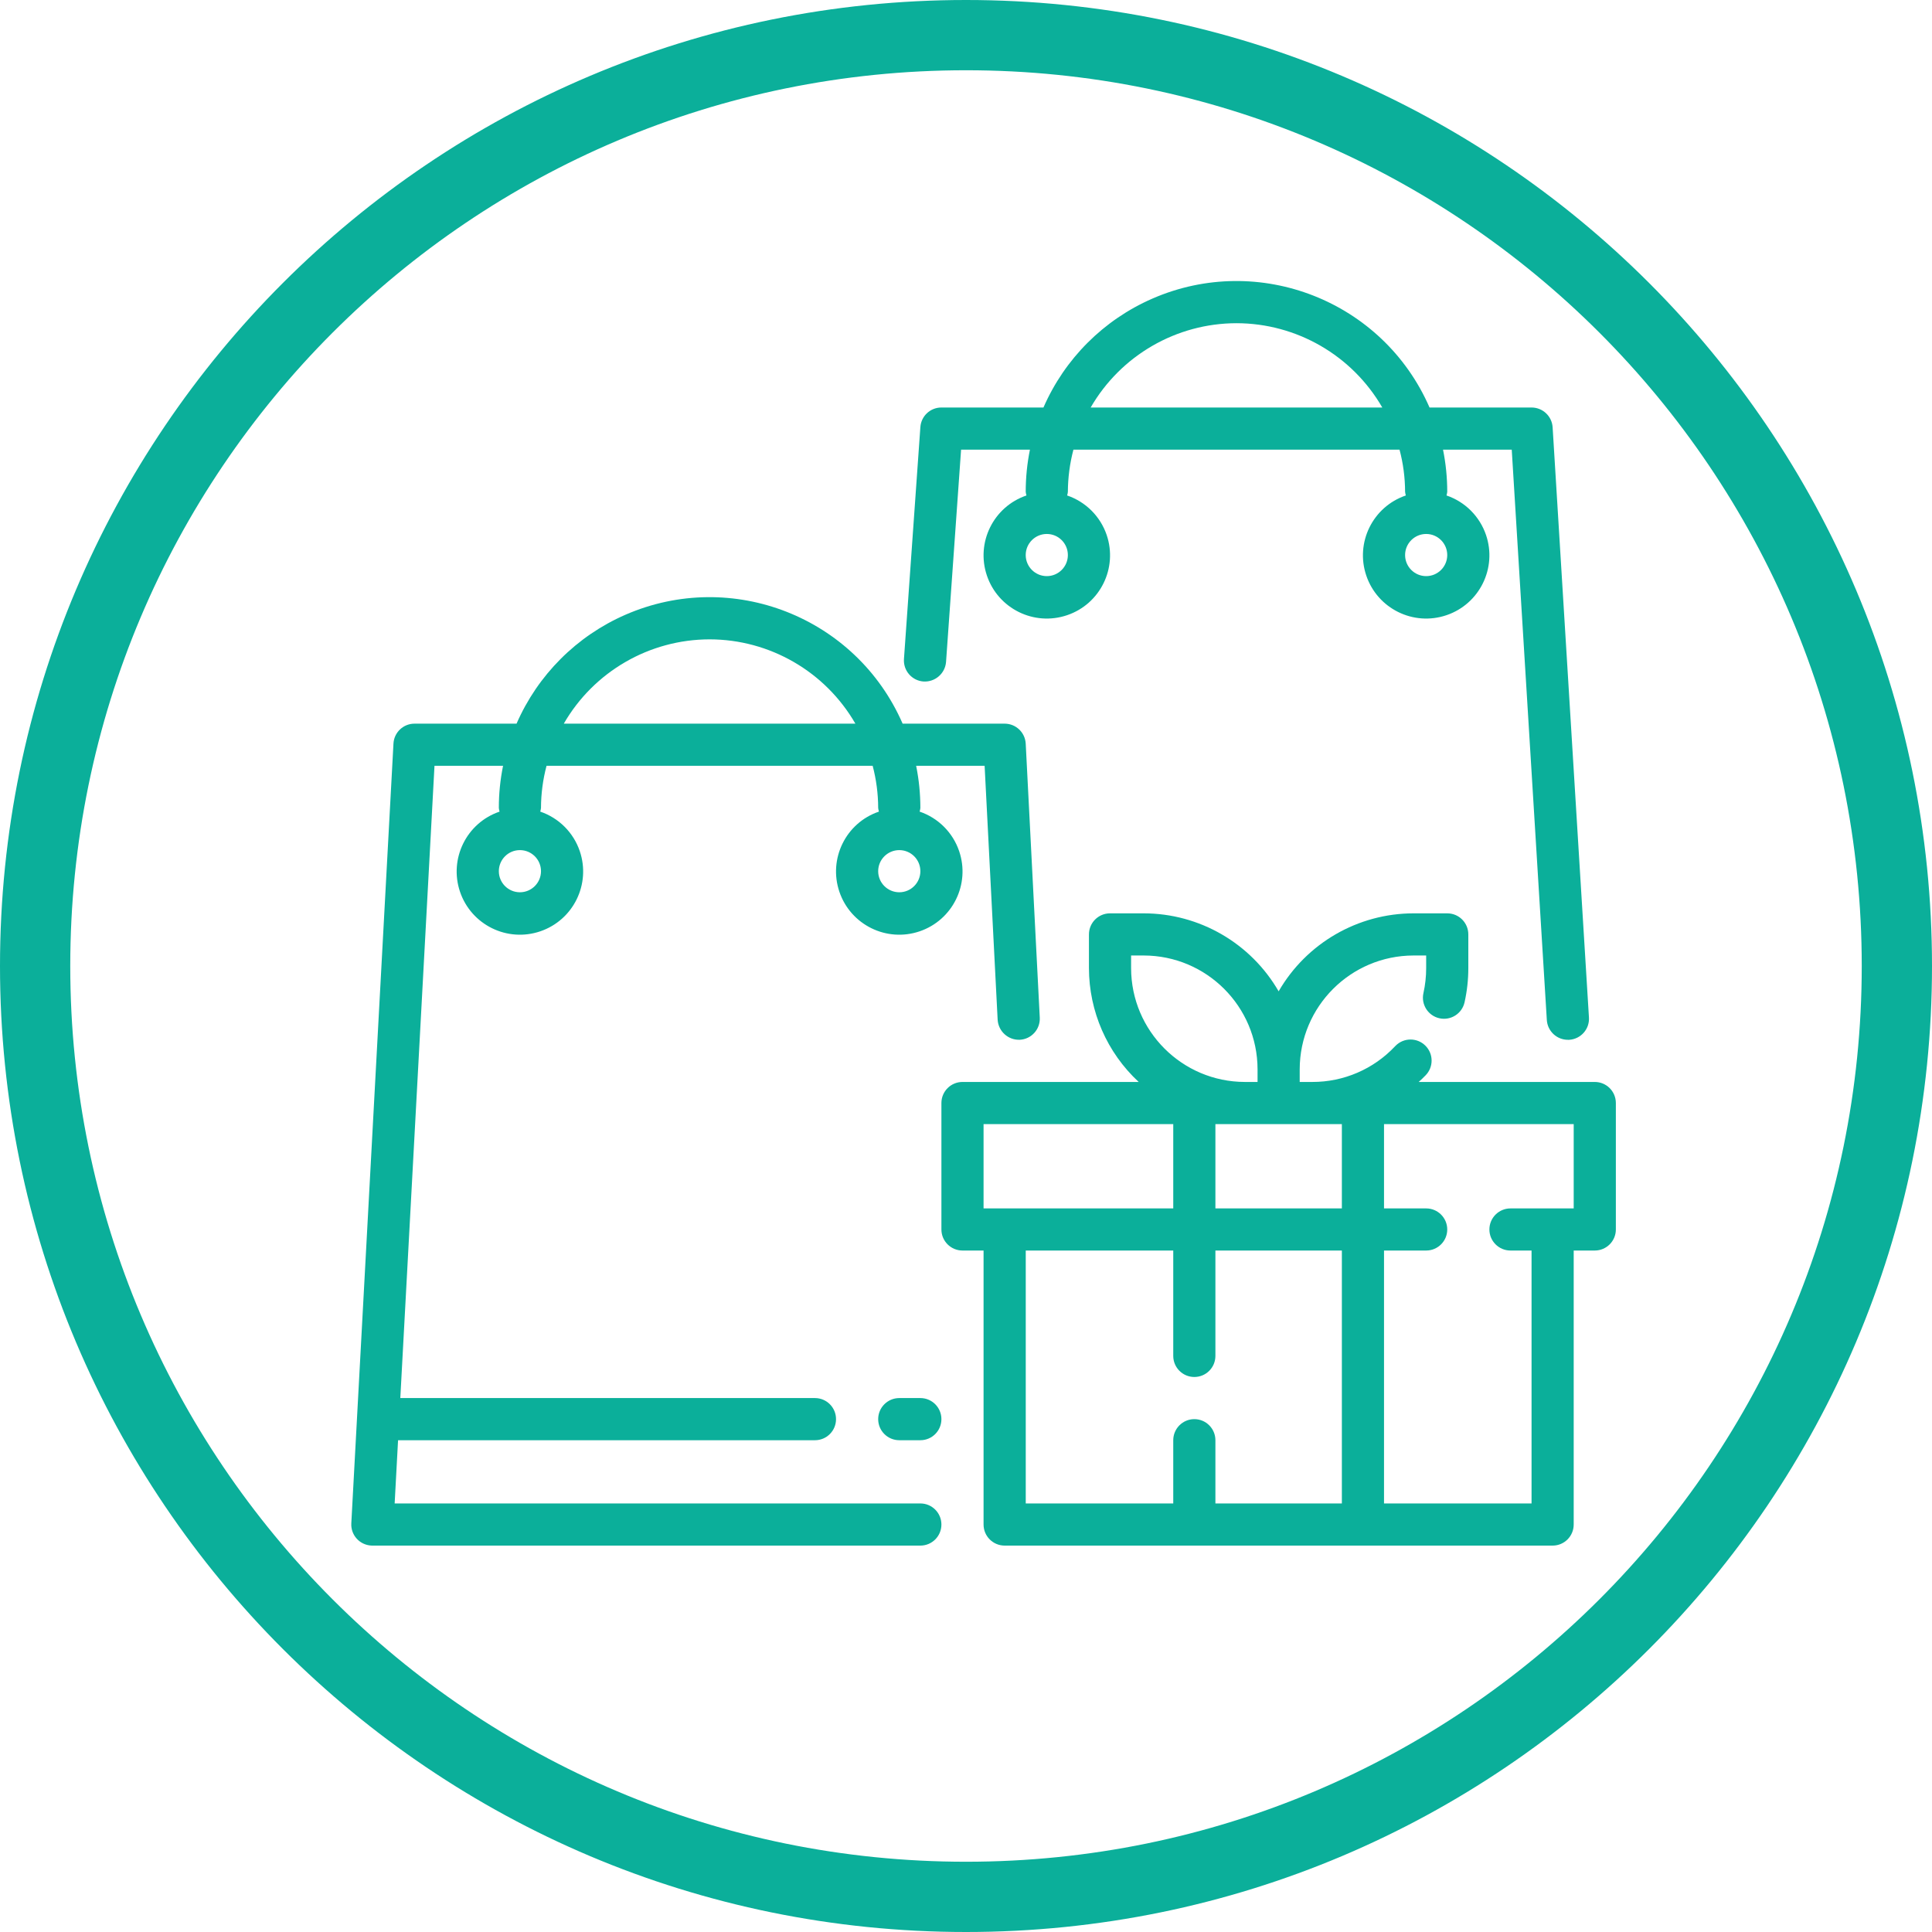 <svg width="55" height="55" viewBox="0 0 55 55" fill="none" xmlns="http://www.w3.org/2000/svg">
<path d="M29.6 28.97C29.6 28.97 29.6 28.97 29.6 28.97L29.2 21.17C29.183 20.851 28.92 20.601 28.6 20.601H25.696C24.373 17.566 20.841 16.178 17.806 17.5C16.418 18.105 15.31 19.213 14.705 20.601H11.801C11.482 20.6 11.218 20.85 11.201 21.169L10.001 43.368C9.983 43.699 10.237 43.981 10.568 43.999C10.579 44 10.59 44 10.601 44H26.201C26.532 44 26.8 43.732 26.8 43.4C26.8 43.069 26.532 42.8 26.201 42.8H11.235L11.332 41H23.201C23.532 41 23.8 40.732 23.8 40.4C23.8 40.069 23.532 39.8 23.201 39.8H11.396L12.369 21.801H14.321C14.241 22.196 14.2 22.598 14.201 23.001C14.204 23.036 14.211 23.071 14.222 23.105C13.281 23.424 12.777 24.447 13.096 25.388C13.416 26.329 14.438 26.833 15.38 26.513C16.321 26.193 16.825 25.171 16.505 24.23C16.325 23.7 15.909 23.285 15.38 23.105C15.39 23.071 15.397 23.036 15.401 23.001C15.402 22.596 15.455 22.192 15.559 21.801H24.843C24.946 22.192 24.999 22.596 25 23.001C25.004 23.036 25.011 23.071 25.021 23.105C24.08 23.424 23.576 24.447 23.896 25.388C24.216 26.329 25.238 26.833 26.18 26.513C27.121 26.193 27.625 25.171 27.305 24.23C27.125 23.7 26.709 23.285 26.18 23.105C26.19 23.071 26.197 23.036 26.201 23.001C26.201 22.598 26.161 22.196 26.081 21.801H28.03L28.401 29.031C28.422 29.361 28.701 29.613 29.031 29.6C29.362 29.583 29.617 29.301 29.6 28.97ZM15.401 24.801C15.401 25.132 15.132 25.401 14.801 25.401C14.469 25.401 14.201 25.132 14.201 24.801C14.201 24.47 14.469 24.201 14.801 24.201C15.132 24.201 15.401 24.469 15.401 24.801ZM16.05 20.601C16.906 19.118 18.488 18.203 20.201 18.201C21.913 18.203 23.495 19.118 24.351 20.601H16.05ZM26.201 24.801C26.201 25.132 25.932 25.401 25.601 25.401C25.269 25.401 25 25.132 25 24.801C25 24.47 25.269 24.201 25.601 24.201C25.932 24.201 26.201 24.469 26.201 24.801Z" fill="#0baf9a"/>
<path d="M45.234 28.965C45.234 28.965 45.234 28.965 45.234 28.965L44.2 12.164C44.18 11.847 43.917 11.601 43.6 11.601H40.696C39.373 8.566 35.84 7.178 32.805 8.501C31.417 9.106 30.31 10.213 29.705 11.601H26.8C26.485 11.6 26.223 11.844 26.201 12.159L25.734 18.759C25.71 19.089 25.959 19.377 26.289 19.401C26.29 19.401 26.291 19.401 26.292 19.401C26.621 19.42 26.906 19.173 26.932 18.844L27.36 12.801H29.32C29.24 13.196 29.2 13.598 29.2 14.001C29.204 14.036 29.211 14.071 29.221 14.105C28.28 14.425 27.776 15.447 28.096 16.388C28.416 17.329 29.438 17.833 30.379 17.513C31.321 17.194 31.824 16.171 31.505 15.23C31.325 14.701 30.909 14.285 30.379 14.105C30.39 14.071 30.397 14.036 30.4 14.001C30.402 13.596 30.455 13.193 30.558 12.801H39.842C39.946 13.193 39.999 13.596 40 14.001C40.004 14.036 40.011 14.071 40.021 14.105C39.08 14.425 38.576 15.447 38.896 16.388C39.216 17.329 40.238 17.833 41.179 17.513C42.12 17.194 42.624 16.171 42.304 15.23C42.124 14.701 41.709 14.285 41.179 14.105C41.189 14.071 41.196 14.036 41.2 14.001C41.2 13.598 41.16 13.196 41.08 12.801H43.036L44.035 29.038C44.055 29.355 44.318 29.601 44.635 29.601H44.672C45.003 29.58 45.255 29.296 45.234 28.965ZM30.4 15.801C30.4 16.132 30.132 16.401 29.8 16.401C29.469 16.401 29.2 16.132 29.2 15.801C29.2 15.47 29.469 15.201 29.8 15.201C30.132 15.201 30.4 15.47 30.4 15.801ZM31.049 11.601C31.906 10.118 33.488 9.203 35.2 9.201C36.913 9.203 38.495 10.118 39.351 11.601H31.049ZM41.2 15.801C41.2 16.132 40.931 16.401 40.6 16.401C40.269 16.401 40 16.132 40 15.801C40 15.47 40.269 15.201 40.6 15.201C40.931 15.201 41.2 15.47 41.2 15.801Z" fill="#0baf9a"/>
<path d="M45.4 30.801H40.387C40.452 30.741 40.52 30.681 40.583 30.613C40.815 30.377 40.812 29.997 40.575 29.765C40.339 29.533 39.959 29.536 39.727 29.773C39.722 29.778 39.717 29.783 39.712 29.788C39.102 30.436 38.251 30.803 37.36 30.801H37V30.441C37.003 28.653 38.452 27.204 40.24 27.201H40.6V27.561C40.6 27.8 40.574 28.039 40.522 28.272C40.45 28.596 40.654 28.916 40.977 28.988C41.301 29.06 41.621 28.856 41.693 28.533C41.764 28.214 41.8 27.888 41.8 27.561V26.601C41.8 26.269 41.532 26.001 41.2 26.001H40.24C38.656 26.003 37.193 26.849 36.4 28.221C35.608 26.849 34.145 26.003 32.56 26.001H31.6C31.269 26.001 31 26.269 31 26.601V27.561C31.002 28.791 31.514 29.964 32.416 30.801H27.401C27.069 30.801 26.8 31.069 26.8 31.401V35.001C26.8 35.332 27.069 35.6 27.401 35.6H28V43.4C28 43.732 28.269 44 28.601 44H44.2C44.531 44 44.8 43.732 44.8 43.4V35.6H45.4C45.731 35.6 46 35.332 46 35.001V31.401C46 31.069 45.731 30.801 45.4 30.801ZM32.2 27.561V27.201H32.56C34.349 27.204 35.797 28.653 35.8 30.441V30.801H35.44C33.652 30.798 32.203 29.349 32.2 27.561ZM28 34.401V32.001H33.4V34.401H28ZM38.2 42.8H34.6V41C34.6 40.669 34.332 40.4 34 40.4C33.669 40.4 33.4 40.669 33.4 41V42.8H29.201V35.6H33.4V38.6C33.4 38.932 33.669 39.2 34 39.2C34.332 39.2 34.6 38.932 34.6 38.6V35.6H38.2V42.8ZM38.2 34.401H34.6V32.001H37.36H38.2V34.401ZM44.8 34.401H43C42.669 34.401 42.4 34.669 42.4 35.001C42.4 35.332 42.669 35.6 43 35.6H43.6V42.8H39.4V35.6H40.6C40.931 35.6 41.2 35.332 41.2 35.001C41.2 34.669 40.931 34.401 40.6 34.401H39.4V32.001H44.8V34.401Z" fill="#0baf9a"/>
<path d="M26.201 39.8H25.601C25.269 39.8 25 40.069 25 40.4C25 40.732 25.269 41 25.601 41H26.201C26.532 41 26.8 40.732 26.8 40.4C26.8 40.069 26.532 39.8 26.201 39.8Z" fill="#0baf9a"/>
<path fill-rule="evenodd" clip-rule="evenodd" d="M27.5 55C42.688 55 55 42.688 55 27.5C55 12.312 42.688 0 27.5 0C12.312 0 0 12.312 0 27.5C0 42.688 12.312 55 27.5 55ZM27.5 53C41.583 53 53 41.583 53 27.5C53 13.417 41.583 2 27.5 2C13.417 2 2 13.417 2 27.5C2 41.583 13.417 53 27.5 53Z" fill="#0baf9a"/>
</svg>
